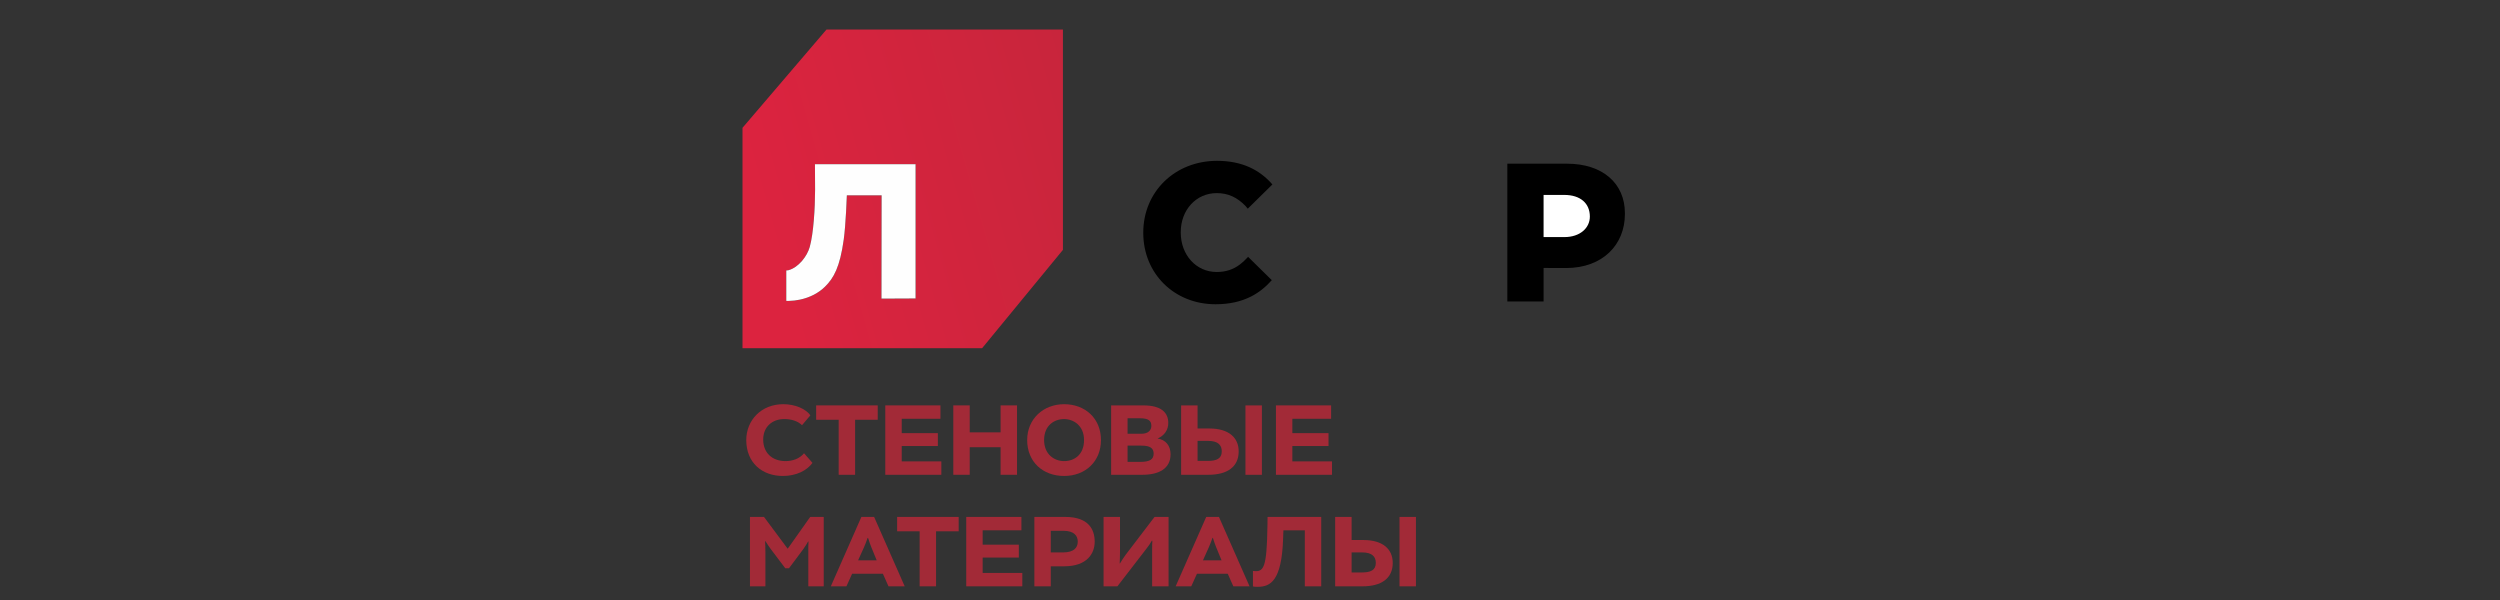 <?xml version="1.0" encoding="UTF-8"?> <svg xmlns="http://www.w3.org/2000/svg" width="250" height="60" viewBox="0 0 250 60" fill="none"><rect x="0" y="0" width="250" height="60" fill="#333333" stroke="none"/><g clip-path="url(#clip0_59_83)"><path d="M162.49 21.416C162.49 24.445 160.295 26.803 156.602 26.803L154.359 26.795V30.146H150.734V16.369H156.705C160.274 16.369 162.49 18.352 162.49 21.306V21.416Z" fill="black"></path><path d="M81.249 46.288C80.681 47.072 79.596 47.596 78.291 47.596C76.19 47.596 74.627 46.259 74.627 44.007C74.627 42.026 76.121 40.419 78.33 40.419C79.496 40.419 80.562 40.874 81.04 41.529L80.203 42.52C79.775 42.094 79.108 41.906 78.441 41.906C77.165 41.906 76.32 42.729 76.32 43.958C76.32 45.258 77.186 46.11 78.56 46.11C79.216 46.11 79.944 45.891 80.402 45.326L81.249 46.288Z" fill="#A22A37"></path><path d="M81.617 40.538H87.771V41.976H85.51V47.479H83.868V41.976H81.617V40.538Z" fill="#A22A37"></path><path d="M88.528 40.538H94.045V41.877H90.172V43.314H93.786V44.602H90.172V46.139H94.134V47.479H88.528V40.538Z" fill="#A22A37"></path><path d="M100.059 44.722H96.972V47.478H95.33V40.538H96.972V43.235H100.059V40.538H101.703V47.478H100.059V44.722Z" fill="#A22A37"></path><path d="M106.412 46.11C107.458 46.11 108.404 45.446 108.404 44.007C108.404 42.531 107.319 41.907 106.412 41.907C105.437 41.907 104.411 42.531 104.411 44.007C104.411 45.426 105.417 46.11 106.412 46.11ZM106.412 40.42C108.504 40.42 110.097 41.828 110.097 44.007C110.097 46.139 108.544 47.597 106.412 47.597C104.291 47.597 102.718 46.189 102.718 44.007C102.718 41.896 104.331 40.42 106.412 40.42Z" fill="#A22A37"></path><path d="M112.756 44.563V46.189H113.99C114.936 46.189 115.364 45.971 115.364 45.366C115.364 44.83 115.036 44.563 114.14 44.563H112.756ZM112.756 41.827V43.374H114.169C114.807 43.374 115.136 43.027 115.136 42.591C115.136 42.055 114.837 41.827 113.97 41.827H112.756ZM111.112 40.539H114.329C116.142 40.539 116.829 41.271 116.829 42.302C116.829 42.977 116.441 43.572 115.754 43.849C116.569 43.979 117.057 44.563 117.057 45.426C117.057 46.873 115.871 47.478 114.249 47.478H111.112V40.539Z" fill="#A22A37"></path><path d="M124.545 40.539H126.189V47.479H124.545V40.539ZM119.756 44.087V46.09H120.781C121.647 46.09 122.176 45.871 122.176 45.139C122.176 44.523 121.826 44.087 120.802 44.087H119.756ZM119.756 42.849H120.931C122.892 42.849 123.867 43.771 123.867 45.139C123.867 46.685 122.733 47.478 120.84 47.478H118.113V40.539H119.756V42.849Z" fill="#A22A37"></path><path d="M127.593 40.538H133.11V41.877H129.235V43.314H132.851V44.602H129.235V46.139H133.199V47.479H127.593V40.538Z" fill="#A22A37"></path><path d="M74.995 51.692H76.4L78.769 54.874L81.02 51.692H82.374V58.633H80.83V55.262C80.83 54.953 80.83 54.379 80.85 54.15H80.81C80.65 54.428 80.522 54.646 80.334 54.905L78.898 56.828H78.529L77.076 54.905C76.888 54.657 76.777 54.478 76.549 54.121H76.509C76.529 54.32 76.54 54.865 76.54 55.271V58.633H74.995V51.692Z" fill="#A22A37"></path><path d="M85.81 56.035H87.671L87.143 54.746C87.015 54.419 86.915 54.151 86.805 53.784H86.765C86.656 54.101 86.545 54.389 86.397 54.735L85.81 56.035ZM86.138 51.693H87.412L90.47 58.631H88.848L88.289 57.373H85.212L84.644 58.631H83.082L86.138 51.693Z" fill="#A22A37"></path><path d="M89.713 51.692H95.867V53.131H93.606V58.633H91.964V53.131H89.713V51.692Z" fill="#A22A37"></path><path d="M96.624 51.692H102.141V53.031H98.266V54.468H101.882V55.756H98.266V57.294H102.23V58.633H96.624V51.692Z" fill="#A22A37"></path><path d="M105.078 53.08V55.242H106.303C107.378 55.242 107.777 54.776 107.777 54.161C107.777 53.596 107.418 53.08 106.363 53.08H105.078ZM103.436 58.631V51.692H106.522C108.891 51.692 109.47 52.981 109.47 54.17C109.47 55.342 108.712 56.63 106.422 56.63H105.078V58.631H103.436Z" fill="#A22A37"></path><path d="M110.356 58.632V51.691H112V55.153C112 55.658 111.98 55.976 111.969 56.342H112C112.188 56.025 112.357 55.758 112.587 55.45L115.455 51.691H116.857V58.632H115.215V54.963C115.215 54.676 115.215 54.418 115.235 54.072H115.184C115.027 54.35 114.856 54.597 114.637 54.875L111.74 58.632H110.356Z" fill="#A22A37"></path><path d="M120.294 56.035H122.155L121.627 54.746C121.499 54.419 121.399 54.151 121.289 53.784H121.249C121.14 54.101 121.029 54.389 120.881 54.735L120.294 56.035ZM120.622 51.693H121.896L124.954 58.631H123.332L122.773 57.373H119.696L119.128 58.631H117.566L120.622 51.693Z" fill="#A22A37"></path><path d="M130.481 53.031H128.34L128.309 53.922C128.16 58.087 127.046 58.681 125.77 58.681C125.552 58.681 125.412 58.672 125.293 58.641V57.095C126.368 57.225 126.687 56.916 126.747 52.455L126.756 51.691H132.123V58.633H130.481V53.031Z" fill="#A22A37"></path><path d="M139.95 51.691H141.594V58.633H139.95V51.691ZM135.161 55.241V57.245H136.187C137.051 57.245 137.581 57.026 137.581 56.292C137.581 55.678 137.231 55.241 136.207 55.241H135.161ZM135.161 54.002H136.336C138.297 54.002 139.274 54.924 139.274 56.292C139.274 57.839 138.138 58.633 136.245 58.633H133.517V51.691H135.161V54.002Z" fill="#A22A37"></path><path fill-rule="evenodd" clip-rule="evenodd" d="M106.291 24.989V2.953H82.65L74.248 12.784L74.256 12.791H74.25V34.822H98.209L106.291 24.989ZM78.628 27.045H78.631C78.698 27.045 78.763 27.038 78.829 27.025L78.867 27.016C79.862 26.735 80.716 25.619 80.973 24.699C81.346 23.372 81.507 20.844 81.51 18.956C81.511 18.112 81.5 16.87 81.495 16.419H91.558V29.846L88.147 29.864L88.158 19.534L84.685 19.535C84.685 19.535 84.585 22.428 84.374 23.948C83.993 26.715 83.376 27.806 82.497 28.669C81.861 29.301 80.996 29.748 80.001 29.963C79.637 30.043 79.247 30.087 78.841 30.095C78.767 30.091 78.7 30.09 78.642 30.09H78.628V27.045Z" fill="url(#paint0_linear_59_83)"></path><path fill-rule="evenodd" clip-rule="evenodd" d="M156.426 19.492H154.358V23.708H156.446C157.99 23.708 158.986 22.811 158.986 21.656C158.986 20.342 158.052 19.492 156.426 19.492Z" fill="white"></path><path d="M121.668 27.199C122.568 27.199 123.308 26.961 123.988 26.45C124.238 26.265 124.488 26.033 124.752 25.747L124.772 25.723L124.803 25.678L127.18 28.017C126.558 28.717 125.887 29.248 125.133 29.637C124.1 30.166 122.925 30.425 121.544 30.425C117.428 30.425 114.327 27.358 114.327 23.294V23.255C114.327 19.165 117.501 16.082 121.709 16.082C122.927 16.082 124.027 16.301 124.975 16.734C125.829 17.122 126.589 17.696 127.239 18.445L124.776 20.87L124.567 20.616C123.716 19.723 122.797 19.311 121.668 19.311C119.62 19.311 118.075 20.988 118.075 23.213V23.255C118.075 25.503 119.62 27.199 121.668 27.199Z" fill="black"></path><path d="M91.558 29.847L88.147 29.863L88.16 19.532L84.685 19.536C84.685 19.536 84.585 22.429 84.375 23.949C83.992 26.715 83.376 27.807 82.499 28.669C81.861 29.301 80.998 29.749 80.003 29.962C79.637 30.043 79.247 30.087 78.841 30.095C78.769 30.092 78.7 30.09 78.642 30.09H78.627V27.045H78.631C78.698 27.045 78.765 27.038 78.829 27.024L78.867 27.015C79.862 26.735 80.715 25.62 80.973 24.699C81.346 23.373 81.507 20.845 81.509 18.957C81.511 18.112 81.5 16.871 81.495 16.418H91.558V29.847Z" fill="#FEFEFE"></path></g><defs><linearGradient id="paint0_linear_59_83" x1="76.564" y1="22.78" x2="170.49" y2="-3.828" gradientUnits="userSpaceOnUse"><stop stop-color="#DC233F"></stop><stop offset="1" stop-color="#A22A36"></stop></linearGradient><clipPath id="clip0_59_83"><rect width="250" height="60" fill="white"></rect></clipPath></defs></svg> 